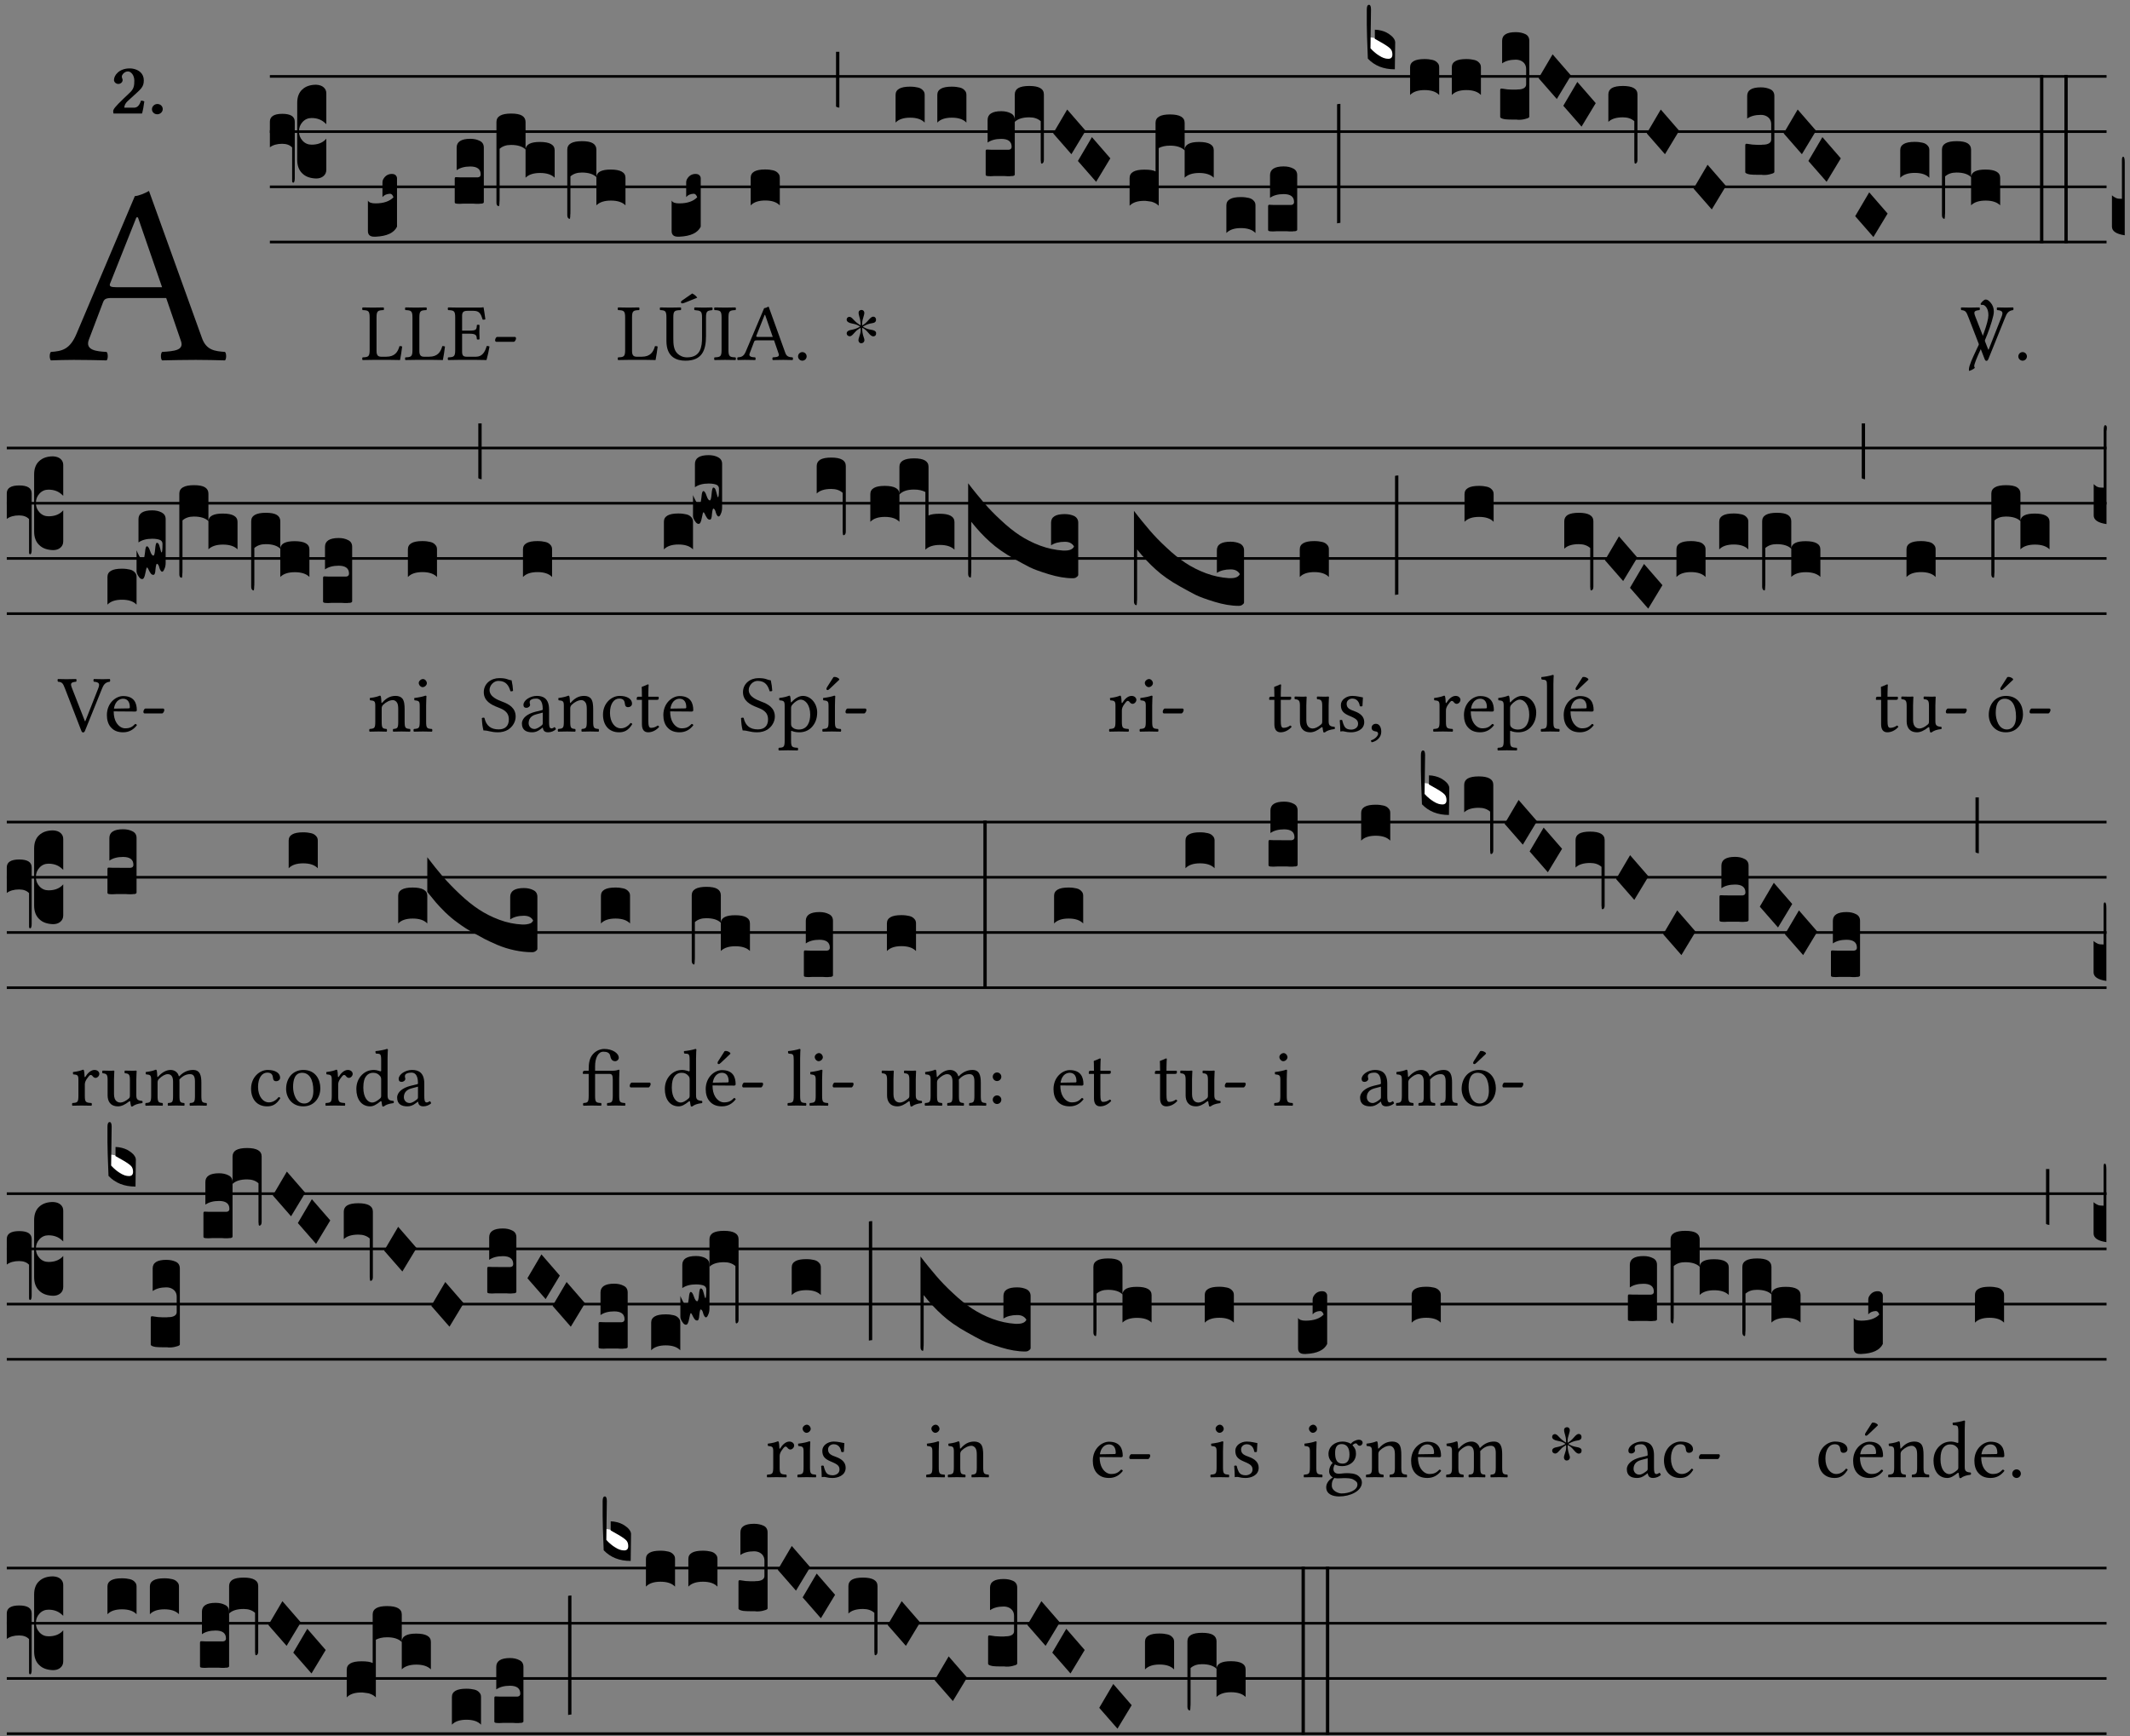<?xml version="1.0" encoding="UTF-8" standalone="no"?>
<!DOCTYPE svg PUBLIC "-//W3C//DTD SVG 1.1//EN" "http://www.w3.org/Graphics/SVG/1.1/DTD/svg11.dtd">
<svg xmlns="http://www.w3.org/2000/svg" xmlns:xlink="http://www.w3.org/1999/xlink" version="1.1" width="314pt" height="256pt" viewBox="0 0 314 256">
<rect x="0" y="0" width="314" height="256" fill="#808080" stroke="none"/>
<g enable-background="new">
<clipPath id="cp0">
<path transform="matrix(1,0,0,-1,-71,5598)" d="M 0 0 L 453.543 0 L 453.543 5669.291 L 0 5669.291 Z "/>
</clipPath>
<g clip-path="url(#cp0)">
<symbol id="font_1_22">
<path d="M .262 .285 C .24 .285 .233 .288 .236 .298 L .339 .557 L .345 .557 L .439 .285 L .262 .285 M .154 .081 L .209 .226 C .214 .239 .22 .243 .244 .243 L .455 .243 L .513 .074 C .524 .039 .486 .036 .439 .033 C .433 .027 .433 .006 .439 0 C .476 .001 .531 .002 .57 .002 C .611 .002 .649 .001 .684 0 C .69 .006 .69 .027 .684 .033 C .645 .036 .611 .039 .594 .088 L .388 .66 C .373 .651 .346 .64 .333 .64 L .106 .104 C .08 .042 .049 .036 .006 .033 C 0 .027 0 .006 .006 0 C .032 .001 .064 .002 .095 .002 C .136 .002 .186 .001 .223 0 C .229 .006 .229 .027 .223 .033 C .185 .035 .138 .039 .154 .081 Z "/>
</symbol>
<use xlink:href="#font_1_22" transform="matrix(37.858,0,0,-37.858,7.274,53.14)"/>
<symbol id="font_2_13">
<path d="M .011 .454 C .011 .429 .034 .4 .07 .4 C .099 .4 .128 .422 .128 .453 C .128 .458 .126 .465 .123 .474 C .12 .481 .117 .489 .117 .5 C .117 .523 .151 .569 .2 .569 C .221 .569 .241 .557 .259 .534 C .274 .514 .286 .481 .286 .446 C .286 .379 .281 .336 .229 .286 L .144 .205 C .02 .086 .003 .059 0 .032 L .004 0 L .39 0 C .402 .038 .414 .107 .421 .164 C .408 .17 .399 .174 .376 .174 C .354 .106 .325 .079 .28 .079 L .15 .079 C .153 .111 .163 .137 .196 .168 L .255 .222 C .374 .331 .414 .355 .414 .449 C .414 .492 .399 .529 .371 .556 C .335 .59 .282 .61 .223 .61 C .08 .61 .011 .516 .011 .454 Z "/>
</symbol>
<symbol id="font_2_f">
<path d="M 0 .068 C 0 .03 .032 0 .072 0 C .112 0 .146 .032 .146 .07 C .146 .109 .114 .139 .074 .139 C .034 .139 0 .107 0 .068 Z "/>
</symbol>
<use xlink:href="#font_2_13" transform="matrix(10.909,0,0,-10.909,16.682,16.741)"/>
<use xlink:href="#font_2_f" transform="matrix(10.909,0,0,-10.909,22.399,16.85)"/>
<path transform="matrix(1,0,0,-1,39.784,11.266)" stroke-width=".388" stroke-linecap="butt" stroke-miterlimit="10" stroke-linejoin="miter" fill="none" stroke="#000000" d="M 0 0 L 270.76 0 "/>
<path transform="matrix(1,0,0,-1,39.784,19.406)" stroke-width=".388" stroke-linecap="butt" stroke-miterlimit="10" stroke-linejoin="miter" fill="none" stroke="#000000" d="M 0 0 L 270.76 0 "/>
<path transform="matrix(1,0,0,-1,39.784,27.547)" stroke-width=".388" stroke-linecap="butt" stroke-miterlimit="10" stroke-linejoin="miter" fill="none" stroke="#000000" d="M 0 0 L 270.76 0 "/>
<path transform="matrix(1,0,0,-1,39.784,35.687)" stroke-width=".388" stroke-linecap="butt" stroke-miterlimit="10" stroke-linejoin="miter" fill="none" stroke="#000000" d="M 0 0 L 270.76 0 "/>
<symbol id="font_3_37">
<path d="M .156 .13 L .156 .456 C .156 .489 .166 .515 .185 .532 C .204 .55 .231 .559 .264 .559 C .283 .558 .297 .553 .307 .544 C .317 .535 .322 .524 .322 .51 L .322 .334 L .312 .343 C .293 .36 .268 .369 .238 .369 C .218 .369 .201 .362 .187 .347 C .173 .332 .166 .314 .166 .293 C .166 .272 .173 .254 .187 .239 C .201 .224 .218 .217 .238 .217 C .269 .217 .293 .225 .312 .241 L .322 .251 L .322 .074 C .322 .058 .316 .046 .305 .037 C .294 .028 .28 .024 .264 .024 C .231 .025 .204 .034 .185 .053 C .166 .071 .156 .097 .156 .13 M .127 .011 L .127 .201 C .114 .215 .095 .222 .07 .222 C .041 .222 .017 .215 0 .202 L 0 .348 C 0 .378 .024 .393 .071 .393 C .118 .393 .142 .378 .142 .348 L .142 .025 C .142 .01 .139 .001 .134 0 C .129 0 .127 .004 .127 .011 Z "/>
</symbol>
<use xlink:href="#font_3_37" transform="matrix(25.843,0,0,-25.843,39.784,26.939)"/>
<symbol id="font_1_2d">
<path d="M .136 .002 L .348 .002 C .376 .002 .468 0 .468 0 C .478 .05 .488 .115 .494 .167 C .484 .171 .473 .173 .461 .172 C .441 .1 .404 .041 .298 .041 L .235 .041 C .196 .041 .178 .06 .178 .111 L .178 .525 C .178 .608 .195 .613 .265 .616 C .271 .622 .271 .643 .265 .649 C .22 .648 .173 .647 .135 .647 C .098 .647 .052 .648 .006 .649 C 0 .643 0 .622 .006 .616 C .076 .613 .093 .608 .093 .525 L .093 .124 C .093 .041 .076 .036 .006 .033 C 0 .027 0 .006 .006 0 C .045 .001 .102 .002 .136 .002 Z "/>
</symbol>
<use xlink:href="#font_1_2d" transform="matrix(11.955,0,0,-11.955,53.381,53.088)"/>
<symbol id="font_3_109">
<path d="M .045 0 L .035 0 C .012 0 0 .011 0 .032 L 0 .206 C .006 .195 .02 .19 .043 .19 C .09 .19 .124 .202 .146 .225 C .141 .238 .135 .245 .126 .245 C .107 .244 .093 .238 .083 .226 L .083 .309 C .083 .317 .085 .325 .09 .332 C .095 .34 .101 .346 .109 .351 C .118 .356 .127 .358 .136 .358 C .145 .358 .153 .356 .158 .351 C .163 .346 .166 .34 .166 .333 L .166 .057 C .149 .022 .109 .003 .045 0 Z "/>
</symbol>
<use xlink:href="#font_3_109" transform="matrix(25.843,0,0,-25.843,54.237,34.899)"/>
<symbol id="font_1_26">
<path d="M .269 .363 L .178 .363 L .178 .543 C .178 .587 .19 .607 .244 .607 L .319 .607 C .394 .607 .41 .567 .432 .498 C .444 .496 .455 .498 .465 .503 C .46 .544 .445 .64 .443 .648 C .443 .65 .442 .651 .439 .651 C .422 .648 .414 .647 .39 .647 L .135 .647 C .104 .647 .046 .648 .006 .649 C 0 .643 0 .622 .006 .616 C .076 .613 .093 .608 .093 .525 L .093 .124 C .093 .041 .076 .036 .006 .033 C 0 .027 0 .006 .006 0 C .043 .001 .103 .002 .136 .002 L .351 .002 C .399 .002 .479 0 .479 0 C .493 .05 .508 .116 .516 .167 C .505 .172 .494 .175 .481 .172 C .461 .1 .426 .041 .35 .041 L .234 .041 C .192 .041 .178 .057 .178 .104 L .178 .325 L .269 .325 C .354 .325 .357 .302 .36 .257 C .366 .251 .387 .251 .393 .257 C .392 .283 .391 .31 .391 .345 C .391 .373 .392 .407 .393 .431 C .387 .437 .366 .437 .36 .431 C .357 .376 .354 .363 .269 .363 Z "/>
</symbol>
<symbol id="font_1_e">
<path d="M .231 0 C .244 0 .258 .028 .258 .04 C .258 .05 .254 .06 .244 .06 L .025 .06 C .013 .06 0 .037 0 .019 C 0 .009 .006 0 .015 0 L .231 0 Z "/>
</symbol>
<use xlink:href="#font_1_2d" transform="matrix(11.955,0,0,-11.955,59.693,53.088)"/>
<use xlink:href="#font_1_26" transform="matrix(11.955,0,0,-11.955,65.994,53.088)"/>
<use xlink:href="#font_1_e" transform="matrix(11.955,0,0,-11.955,72.988,50.398)"/>
<symbol id="font_3_104">
<path d="M .131 0 C .126 0 .118 0 .107 .001 C .096 .001 .087 .001 .078 .001 C .07 .001 .06 .001 .049 .001 C .038 0 .031 0 .028 0 C .016 0 .008 .001 .005 .002 C .002 .003 0 .005 0 .009 L 0 .143 C 0 .149 .002 .152 .006 .152 L .01 .152 C .015 .151 .036 .151 .075 .151 L .109 .151 C .12 .151 .128 .151 .132 .151 C .137 .152 .14 .153 .143 .155 C .146 .158 .148 .162 .148 .168 C .148 .198 .128 .213 .089 .213 C .057 .213 .031 .206 .011 .192 L .011 .321 C .011 .354 .037 .371 .089 .371 C .11 .371 .128 .367 .143 .359 C .158 .352 .166 .339 .166 .321 L .166 .01 C .166 .008 .165 .006 .164 .005 C .163 .004 .161 .003 .158 .002 C .155 .001 .151 .001 .146 .001 C .142 0 .137 0 .131 0 Z "/>
</symbol>
<symbol id="font_3_1b3">
<path d="M 0 .021 L 0 .48 C 0 .512 .028 .528 .084 .528 C .112 .528 .133 .524 .146 .516 C .159 .508 .166 .496 .166 .48 L .166 .326 C .17 .353 .197 .366 .248 .366 C .304 .366 .332 .35 .332 .319 L .332 .162 C .314 .18 .286 .189 .249 .189 C .212 .189 .184 .18 .166 .162 L .166 .323 C .149 .34 .121 .349 .083 .349 C .056 .349 .035 .342 .018 .327 L .018 .047 C .018 .035 .018 .026 .017 .02 C .017 .014 .017 .01 .016 .007 C .016 .004 .016 .002 .015 .001 C .014 0 .013 0 .011 0 C .008 .001 .006 .002 .004 .004 C .003 .005 .002 .008 .001 .011 C 0 .014 0 .017 0 .021 Z "/>
</symbol>
<symbol id="font_3_1ae">
<path d="M 0 .021 L 0 .395 C 0 .427 .028 .443 .084 .443 C .112 .443 .133 .439 .146 .431 C .159 .423 .166 .411 .166 .395 L .166 .241 C .17 .268 .197 .281 .248 .281 C .304 .281 .332 .265 .332 .234 L .332 .077 C .314 .095 .286 .104 .249 .104 C .212 .104 .184 .095 .166 .077 L .166 .238 C .149 .255 .121 .264 .083 .264 C .056 .264 .035 .257 .018 .242 L .018 .047 C .018 .035 .018 .026 .017 .02 C .017 .014 .017 .01 .016 .007 C .016 .004 .016 .002 .015 .001 C .014 0 .013 0 .011 0 C .008 .001 .005 .003 .003 .007 C .001 .01 0 .015 0 .021 Z "/>
</symbol>
<use xlink:href="#font_3_104" transform="matrix(25.843,0,0,-25.843,67.035,30.054)"/>
<use xlink:href="#font_3_1b3" transform="matrix(25.843,0,0,-25.843,73.186,30.389)"/>
<use xlink:href="#font_3_1ae" transform="matrix(25.843,0,0,-25.843,83.627,32.263)"/>
<symbol id="font_1_9a">
<path d="M .401 .829 L .277 .743 C .264 .734 .262 .729 .262 .722 C .262 .714 .268 .707 .277 .707 C .286 .707 .298 .71 .319 .719 L .463 .777 C .45 .798 .429 .815 .401 .829 M .168 .533 C .168 .616 .183 .621 .26 .624 C .266 .63 .266 .651 .26 .657 C .213 .656 .164 .655 .125 .655 C .086 .655 .045 .656 .006 .657 C 0 .651 0 .63 .006 .624 C .066 .621 .083 .616 .083 .533 L .083 .243 C .083 .039 .214 0 .317 0 C .522 0 .571 .127 .571 .305 L .571 .533 C .571 .613 .588 .617 .648 .624 C .654 .63 .654 .651 .648 .657 C .61 .656 .569 .655 .546 .655 C .524 .655 .476 .656 .43 .657 C .424 .651 .424 .63 .43 .624 C .505 .617 .522 .614 .522 .533 L .522 .287 C .522 .175 .507 .041 .338 .041 C .29 .041 .249 .059 .219 .088 C .17 .135 .168 .211 .168 .276 L .168 .533 Z "/>
</symbol>
<use xlink:href="#font_1_2d" transform="matrix(11.955,0,0,-11.955,91.046,53.088)"/>
<use xlink:href="#font_1_9a" transform="matrix(11.955,0,0,-11.955,97.251,53.184)"/>
<use xlink:href="#font_3_109" transform="matrix(25.843,0,0,-25.843,99.01,34.899)"/>
<symbol id="font_1_2a">
<path d="M .178 .124 L .178 .525 C .178 .608 .195 .613 .265 .616 C .271 .622 .271 .643 .265 .649 C .221 .648 .173 .647 .135 .647 C .101 .647 .053 .648 .006 .649 C 0 .643 0 .622 .006 .616 C .076 .613 .093 .608 .093 .525 L .093 .124 C .093 .041 .076 .036 .006 .033 C 0 .027 0 .006 .006 0 C .051 .001 .099 .002 .136 .002 C .171 .002 .22 .001 .265 0 C .271 .006 .271 .027 .265 .033 C .195 .036 .178 .041 .178 .124 Z "/>
</symbol>
<symbol id="font_1_f">
<path d="M 0 .053 C 0 .024 .024 0 .053 0 C .082 0 .106 .024 .106 .053 C .106 .082 .082 .106 .053 .106 C .024 .106 0 .082 0 .053 Z "/>
</symbol>
<use xlink:href="#font_1_2a" transform="matrix(11.955,0,0,-11.955,105.261,53.088)"/>
<use xlink:href="#font_1_22" transform="matrix(11.955,0,0,-11.955,108.669,53.088)"/>
<use xlink:href="#font_1_f" transform="matrix(11.955,0,0,-11.955,117.647,53.184)"/>
<symbol id="font_3_40">
<path d="M .082 .205 C .101 .205 .116 .203 .128 .2 C .141 .197 .15 .191 .156 .184 C .163 .177 .166 .169 .166 .158 L .166 0 C .148 .019 .12 .028 .083 .028 C .046 .028 .018 .019 0 0 L 0 .158 C 0 .189 .027 .205 .082 .205 Z "/>
</symbol>
<use xlink:href="#font_3_40" transform="matrix(25.843,0,0,-25.843,110.666,30.286)"/>
<symbol id="font_4_25">
<path d="M .172 .184 L .172 .191 C .145 .174 .128 .162 .12 .155 C .113 .149 .099 .134 .078 .11 C .064 .094 .05 .086 .036 .086 C .014 .089 .002 .101 0 .121 C 0 .14 .013 .154 .039 .161 C .046 .163 .053 .165 .062 .166 C .097 .173 .128 .184 .154 .199 C .157 .201 .161 .203 .165 .206 L .154 .213 C .135 .226 .107 .236 .068 .243 C .024 .251 .001 .267 0 .29 C 0 .307 .008 .319 .023 .324 C .027 .325 .031 .326 .034 .326 C .048 .326 .064 .315 .082 .294 C .11 .263 .139 .24 .168 .223 L .172 .221 L .172 .234 C .172 .261 .167 .292 .157 .325 C .15 .348 .147 .365 .147 .376 C .147 .393 .155 .404 .171 .409 C .174 .41 .178 .411 .182 .411 C .199 .411 .21 .403 .216 .387 C .217 .383 .218 .379 .218 .374 C .218 .365 .215 .349 .208 .328 C .197 .296 .191 .268 .191 .245 L .191 .219 L .198 .223 C .221 .236 .245 .257 .27 .287 C .293 .314 .312 .328 .326 .328 C .345 .328 .356 .319 .361 .301 C .362 .297 .362 .293 .362 .289 C .362 .27 .352 .257 .331 .251 C .325 .25 .318 .248 .311 .247 C .277 .242 .244 .23 .213 .213 L .199 .205 L .207 .2 C .234 .183 .267 .172 .304 .166 C .338 .161 .357 .15 .362 .134 L .363 .122 C .363 .101 .354 .089 .336 .086 L .328 .085 C .311 .085 .291 .099 .268 .128 C .242 .159 .219 .179 .198 .188 L .191 .191 L .191 .184 C .191 .145 .198 .108 .211 .072 C .216 .058 .219 .047 .219 .04 C .219 .023 .211 .01 .195 .003 C .19 .001 .185 0 .18 0 C .165 0 .154 .008 .148 .023 C .146 .028 .145 .032 .145 .037 C .145 .049 .149 .064 .156 .083 C .167 .113 .173 .138 .173 .158 L .173 .167 L .172 .184 Z "/>
</symbol>
<use xlink:href="#font_4_25" transform="matrix(11.955,0,0,-11.955,124.814,50.613)"/>
<symbol id="font_3_2a">
<path d="M 0 .319 L .019 .319 L .019 0 C .01 .001 .003 .003 0 .007 L 0 .319 Z "/>
</symbol>
<symbol id="font_3_f2">
<path d="M 0 .395 C 0 .411 .007 .423 .02 .431 C .034 .439 .055 .443 .083 .443 C .138 .443 .166 .427 .166 .395 L .166 .021 C .166 .009 .162 .002 .155 0 C .153 0 .152 0 .151 .001 C .15 .002 .15 .004 .149 .007 C .149 .01 .149 .014 .148 .02 C .148 .026 .148 .035 .148 .047 L .148 .242 C .131 .257 .11 .264 .083 .264 C .045 .264 .017 .255 0 .238 L 0 .395 Z "/>
</symbol>
<symbol id="font_3_1a">
<path d="M 0 .119 L .08 .255 L .185 .134 L .104 0 L 0 .119 Z "/>
</symbol>
<symbol id="font_3_523">
<path d="M 0 .158 C 0 .19 .028 .206 .084 .206 C .114 .206 .135 .203 .148 .196 L .148 .473 C .148 .505 .175 .521 .23 .521 C .286 .521 .314 .505 .314 .473 L .314 .317 C .314 .348 .341 .364 .396 .364 C .452 .364 .48 .348 .48 .317 L .48 .16 C .462 .178 .434 .187 .397 .187 C .36 .187 .332 .178 .314 .16 L .314 .316 C .296 .334 .268 .343 .231 .343 C .204 .343 .183 .338 .166 .329 L .166 0 C .163 .003 .16 .005 .157 .008 C .154 .01 .151 .012 .148 .014 C .145 .015 .141 .017 .137 .019 C .134 .02 .13 .022 .126 .023 C .122 .024 .118 .024 .113 .025 C .108 .026 .103 .026 .098 .027 C .093 .028 .088 .028 .083 .028 C .046 .028 .018 .019 0 0 L 0 .158 Z "/>
</symbol>
<symbol id="font_3_34">
<path d="M .019 .682 L .019 .003 C .009 .002 .003 .001 0 0 L 0 .679 C .003 .681 .01 .682 .019 .682 Z "/>
</symbol>
<use xlink:href="#font_3_2a" transform="matrix(25.843,0,0,-25.843,123.245,15.878)"/>
<use xlink:href="#font_3_40" transform="matrix(25.843,0,0,-25.843,132.024,18.075)"/>
<use xlink:href="#font_3_40" transform="matrix(25.843,0,0,-25.843,138.175,18.075)"/>
<use xlink:href="#font_3_104" transform="matrix(25.843,0,0,-25.843,145.307,25.983)"/>
<use xlink:href="#font_3_f2" transform="matrix(25.843,0,0,-25.843,149.597,24.123)"/>
<use xlink:href="#font_3_1a" transform="matrix(25.843,0,0,-25.843,155.256,22.74)"/>
<use xlink:href="#font_3_1a" transform="matrix(25.843,0,0,-25.843,158.901,26.81)"/>
<use xlink:href="#font_3_523" transform="matrix(25.843,0,0,-25.843,166.524,30.338)"/>
<use xlink:href="#font_3_40" transform="matrix(25.843,0,0,-25.843,180.79,34.356)"/>
<use xlink:href="#font_3_104" transform="matrix(25.843,0,0,-25.843,186.941,34.124)"/>
<use xlink:href="#font_3_34" transform="matrix(25.843,0,0,-25.843,197.107,32.935)"/>
<symbol id="font_3_3a">
<path d="M 0 .065 L 0 .128 L .027 .124 L .076 .097 C .102 .082 .119 .07 .126 .061 C .133 .052 .137 .04 .137 .025 C .137 .008 .129 0 .112 0 C .101 0 .087 .005 .068 .016 C .049 .027 .033 .038 .02 .049 L 0 .065 Z "/>
</symbol>
<use xlink:href="#font_3_3a" transform="matrix(25.843,0,0,-25.843,201.878,8.797)" fill="#ffffff"/>
<symbol id="font_3_39">
<path d="M .046 .226 C .058 .226 .07 .224 .082 .221 C .094 .218 .105 .214 .114 .209 C .123 .204 .132 .198 .139 .192 C .146 .186 .152 .18 .156 .173 C .16 .166 .162 .16 .162 .155 L .16 0 C .096 0 .045 .02 .006 .061 C .002 .16 0 .225 0 .255 L 0 .341 C 0 .359 .004 .368 .013 .368 C .02 .368 .024 .359 .024 .342 L .021 .12 C .057 .08 .091 .06 .123 .06 C .138 .06 .146 .068 .146 .084 C .146 .097 .143 .108 .136 .116 C .129 .124 .114 .135 .09 .149 L .046 .174 L .046 .226 Z "/>
</symbol>
<symbol id="font_3_105">
<path d="M 0 .016 L 0 .169 C 0 .175 .002 .178 .006 .178 L .01 .178 C .031 .174 .051 .172 .069 .172 C .073 .172 .077 .172 .081 .172 C .085 .172 .089 .172 .092 .172 C .096 .173 .099 .173 .102 .173 C .117 .173 .128 .176 .136 .181 C .144 .186 .148 .193 .148 .202 L .148 .289 C .148 .299 .146 .308 .142 .315 C .138 .323 .131 .33 .122 .335 C .113 .34 .102 .343 .089 .343 C .057 .343 .031 .336 .011 .322 L .011 .451 C .011 .484 .037 .5 .089 .5 C .11 .5 .128 .496 .143 .489 C .158 .482 .166 .469 .166 .451 L .166 .017 C .166 .013 .16 .009 .147 .006 C .135 .002 .122 0 .107 0 C .104 0 .099 0 .094 .001 C .089 .001 .082 .001 .074 .001 C .052 .001 .036 .002 .027 .003 C .009 .006 0 .011 0 .016 Z "/>
</symbol>
<use xlink:href="#font_3_39" transform="matrix(25.843,0,0,-25.843,201.49,10.219)"/>
<use xlink:href="#font_3_40" transform="matrix(25.843,0,0,-25.843,207.872,14.006)"/>
<use xlink:href="#font_3_40" transform="matrix(25.843,0,0,-25.843,214.023,14.006)"/>
<use xlink:href="#font_3_105" transform="matrix(25.843,0,0,-25.843,221.155,17.662)"/>
<use xlink:href="#font_3_1a" transform="matrix(25.843,0,0,-25.843,226.814,14.6)"/>
<use xlink:href="#font_3_1a" transform="matrix(25.843,0,0,-25.843,230.459,18.67)"/>
<use xlink:href="#font_3_f2" transform="matrix(25.843,0,0,-25.843,237.101,24.123)"/>
<use xlink:href="#font_3_1a" transform="matrix(25.843,0,0,-25.843,242.76,22.74)"/>
<use xlink:href="#font_3_1a" transform="matrix(25.843,0,0,-25.843,249.66,30.881)"/>
<use xlink:href="#font_3_105" transform="matrix(25.843,0,0,-25.843,257.283,25.802)"/>
<use xlink:href="#font_3_1a" transform="matrix(25.843,0,0,-25.843,262.942,22.74)"/>
<use xlink:href="#font_3_1a" transform="matrix(25.843,0,0,-25.843,266.587,26.81)"/>
<use xlink:href="#font_3_1a" transform="matrix(25.843,0,0,-25.843,273.487,34.951)"/>
<use xlink:href="#font_3_40" transform="matrix(25.843,0,0,-25.843,280.129,26.216)"/>
<use xlink:href="#font_3_1ae" transform="matrix(25.843,0,0,-25.843,286.28,32.263)"/>
<symbol id="font_4_3e">
<path d="M .204 .394 C .191 .363 .174 .326 .153 .283 C .094 .157 .065 .082 .065 .058 C .065 .055 .066 .052 .067 .049 C .068 .046 .069 .044 .07 .043 C .071 .042 .072 .04 .072 .039 C .073 .037 .072 .035 .07 .034 C .061 .026 .049 .018 .034 .011 C .019 .004 .009 0 .003 0 C .001 0 0 .001 0 .002 L 0 .018 C 0 .029 .002 .042 .007 .059 C .012 .075 .019 .095 .028 .118 C .038 .141 .047 .163 .056 .182 C .065 .202 .078 .229 .093 .262 C .109 .295 .122 .322 .131 .342 C .158 .399 .174 .437 .18 .456 C .22 .567 .24 .644 .24 .686 C .24 .725 .232 .756 .217 .779 C .202 .802 .185 .814 .167 .814 C .164 .814 .16 .813 .155 .812 C .146 .817 .142 .821 .143 .824 C .147 .835 .156 .846 .17 .859 C .184 .872 .195 .879 .204 .879 L .209 .879 C .224 .879 .24 .87 .257 .852 L .266 .842 C .293 .812 .307 .775 .307 .73 C .307 .704 .298 .663 .281 .607 C .264 .551 .247 .502 .23 .459 L .204 .394 Z "/>
</symbol>
<use xlink:href="#font_4_3e" transform="matrix(11.955,0,0,-11.955,290.257,54.678)"/>
<symbol id="font_1_37">
<path d="M .449 .626 C .523 .621 .523 .594 .502 .54 L .344 .139 L .339 .139 L .18 .546 C .157 .605 .163 .619 .231 .626 C .237 .632 .237 .653 .231 .659 C .191 .658 .146 .657 .11 .657 C .073 .657 .039 .658 .006 .659 C 0 .653 .001 .632 .007 .626 C .062 .621 .069 .604 .096 .535 L .294 .023 C .3 .007 .307 0 .317 0 C .328 0 .335 .008 .341 .023 L .547 .533 C .566 .58 .583 .619 .646 .626 C .652 .632 .652 .653 .646 .659 C .616 .658 .581 .657 .558 .657 C .535 .657 .49 .658 .449 .659 C .443 .653 .443 .632 .449 .626 Z "/>
</symbol>
<use xlink:href="#font_1_37" transform="matrix(11.955,0,0,-11.955,289.049,53.207)"/>
<use xlink:href="#font_1_f" transform="matrix(11.955,0,0,-11.955,297.537,53.184)"/>
<symbol id="font_3_26">
<path d="M 0 .96 L .019 .96 L .019 0 L 0 0 L 0 .96 Z "/>
</symbol>
<symbol id="font_3_16">
<path d="M 0 .049 L 0 .228 C .009 .22 .018 .215 .025 .212 C .032 .209 .043 .208 .057 .208 L .057 .429 C .057 .442 .059 .448 .064 .448 L .065 .448 C .07 .447 .073 .437 .073 .416 L .073 0 C .024 .007 0 .024 0 .049 Z "/>
</symbol>
<use xlink:href="#font_3_26" transform="matrix(25.843,0,0,-25.843,300.736,35.855)"/>
<use xlink:href="#font_3_26" transform="matrix(25.843,0,0,-25.843,304.328,35.855)"/>
<use xlink:href="#font_3_16" transform="matrix(25.843,0,0,-25.843,311.339,34.692)"/>
<path transform="matrix(1,0,0,-1,1,66.06)" stroke-width=".388" stroke-linecap="butt" stroke-miterlimit="10" stroke-linejoin="miter" fill="none" stroke="#000000" d="M 0 0 L 309.543 0 "/>
<path transform="matrix(1,0,0,-1,1,74.201)" stroke-width=".388" stroke-linecap="butt" stroke-miterlimit="10" stroke-linejoin="miter" fill="none" stroke="#000000" d="M 0 0 L 309.543 0 "/>
<path transform="matrix(1,0,0,-1,1,82.341)" stroke-width=".388" stroke-linecap="butt" stroke-miterlimit="10" stroke-linejoin="miter" fill="none" stroke="#000000" d="M 0 0 L 309.543 0 "/>
<path transform="matrix(1,0,0,-1,1,90.482)" stroke-width=".388" stroke-linecap="butt" stroke-miterlimit="10" stroke-linejoin="miter" fill="none" stroke="#000000" d="M 0 0 L 309.543 0 "/>
<use xlink:href="#font_3_37" transform="matrix(25.843,0,0,-25.843,1,81.734)"/>
<symbol id="font_1_46">
<path d="M .087 .292 C .106 .405 .176 .414 .2 .414 C .238 .414 .283 .393 .283 .309 C .283 .3 .279 .295 .268 .295 L .087 .292 M .349 .103 C .312 .065 .283 .049 .225 .049 C .189 .049 .147 .07 .116 .121 C .096 .154 .084 .2 .084 .258 L .35 .256 C .362 .256 .369 .262 .369 .273 C .369 .357 .339 .447 .2 .447 C .113 .447 0 .364 0 .212 C 0 .156 .014 .102 .047 .064 C .081 .024 .128 0 .2 0 C .276 0 .33 .035 .37 .087 C .367 .097 .361 .102 .349 .103 Z "/>
</symbol>
<use xlink:href="#font_1_37" transform="matrix(11.955,0,0,-11.955,8.464,108.001)"/>
<use xlink:href="#font_1_46" transform="matrix(11.955,0,0,-11.955,15.757,107.977)"/>
<use xlink:href="#font_1_e" transform="matrix(11.955,0,0,-11.955,21.137,105.192)"/>
<symbol id="font_3_10e">
<path d="M 0 .046 L 0 .165 C .001 .163 .003 .158 .006 .151 C .009 .144 .012 .138 .015 .133 C .018 .128 .021 .123 .025 .119 C .029 .115 .033 .113 .036 .113 C .04 .113 .043 .119 .045 .131 C .047 .143 .049 .156 .05 .169 C .052 .181 .055 .188 .059 .188 C .065 .188 .071 .18 .077 .162 C .083 .144 .089 .135 .096 .135 C .101 .135 .104 .147 .106 .171 C .108 .195 .111 .208 .116 .208 C .121 .208 .126 .204 .129 .195 C .132 .185 .135 .176 .137 .167 C .139 .157 .141 .153 .143 .153 C .146 .153 .148 .17 .148 .202 C .148 .212 .143 .22 .134 .224 C .125 .228 .11 .231 .089 .231 C .057 .231 .031 .224 .011 .21 L .011 .343 C .011 .376 .037 .393 .089 .393 C .11 .393 .128 .389 .143 .381 C .158 .373 .166 .361 .166 .343 L .166 .094 C .166 .081 .164 .069 .159 .059 C .155 .049 .151 .043 .146 .043 C .143 .043 .14 .045 .137 .05 C .134 .054 .132 .06 .13 .066 C .129 .072 .127 .077 .124 .082 C .121 .086 .119 .088 .116 .088 C .113 .088 .11 .077 .108 .056 C .107 .035 .103 .025 .096 .025 C .089 .025 .084 .028 .079 .036 C .075 .042 .071 .049 .068 .056 C .065 .063 .062 .067 .059 .067 C .057 .066 .054 .055 .05 .034 C .046 .012 .04 .001 .033 .001 C .026 -0 .018 .005 .011 .017 C .004 .027 0 .037 0 .046 Z "/>
</symbol>
<use xlink:href="#font_3_40" transform="matrix(25.843,0,0,-25.843,15.841,89.151)"/>
<use xlink:href="#font_3_10e" transform="matrix(25.843,0,0,-25.843,20.131,85.408)"/>
<use xlink:href="#font_3_1b3" transform="matrix(25.843,0,0,-25.843,26.436,85.184)"/>
<use xlink:href="#font_3_1ae" transform="matrix(25.843,0,0,-25.843,37.031,87.058)"/>
<use xlink:href="#font_3_104" transform="matrix(25.843,0,0,-25.843,47.625,88.918)"/>
<symbol id="font_1_4f">
<path d="M .164 .36 C .157 .353 .152 .35 .152 .36 C .151 .387 .148 .425 .144 .436 C .141 .44 .14 .444 .132 .444 C .104 .433 .078 .424 .009 .415 C .007 .409 .009 .393 .011 .387 C .065 .382 .076 .377 .076 .319 L .076 .124 C .076 .042 .066 .038 .006 .033 C 0 .027 0 .006 .006 0 C .036 .001 .076 .002 .116 .002 C .156 .002 .186 .001 .216 0 C .222 .006 .222 .027 .216 .033 C .165 .038 .155 .042 .155 .124 L .155 .288 C .155 .309 .164 .321 .172 .33 C .21 .367 .255 .389 .294 .389 C .314 .389 .335 .376 .347 .353 C .357 .333 .359 .306 .359 .276 L .359 .124 C .359 .042 .349 .038 .297 .033 C .292 .027 .292 .006 .297 0 C .327 .001 .359 .002 .399 .002 C .439 .002 .475 .001 .505 0 C .51 .006 .51 .027 .505 .033 C .449 .038 .438 .042 .438 .124 L .438 .273 C .438 .328 .434 .376 .411 .407 C .394 .429 .363 .441 .328 .441 C .279 .441 .223 .428 .164 .36 Z "/>
</symbol>
<symbol id="font_1_4a">
<path d="M .066 .601 C .066 .575 .09 .549 .114 .549 C .142 .549 .166 .575 .166 .597 C .166 .621 .145 .649 .118 .649 C .094 .649 .066 .625 .066 .601 M .157 .124 L .157 .323 C .157 .373 .161 .437 .161 .437 C .161 .441 .156 .444 .148 .444 C .119 .433 .08 .424 .011 .415 C .009 .409 .011 .393 .013 .387 C .067 .381 .078 .376 .078 .319 L .078 .124 C .078 .041 .067 .038 .006 .033 C 0 .027 0 .006 .006 0 C .039 .001 .078 .002 .118 .002 C .158 .002 .196 .001 .229 0 C .235 .006 .235 .027 .229 .033 C .168 .037 .157 .041 .157 .124 Z "/>
</symbol>
<use xlink:href="#font_1_4f" transform="matrix(11.955,0,0,-11.955,54.414,107.882)"/>
<use xlink:href="#font_1_4a" transform="matrix(11.955,0,0,-11.955,60.942,107.882)"/>
<use xlink:href="#font_3_40" transform="matrix(25.843,0,0,-25.843,60.13,85.08)"/>
<use xlink:href="#font_3_2a" transform="matrix(25.843,0,0,-25.843,70.511,70.673)"/>
<symbol id="font_1_34">
<path d="M .367 .641 C .309 .649 .312 .668 .214 .668 C .113 .668 .024 .601 .024 .495 C .024 .389 .11 .341 .198 .308 C .259 .284 .333 .256 .333 .159 C .333 .078 .287 .036 .208 .036 C .114 .036 .054 .078 .032 .178 C .02 .182 .009 .18 0 .175 C .004 .098 .008 .072 .02 .023 C .083 .023 .11 0 .199 0 C .245 0 .288 .011 .323 .032 C .38 .068 .417 .13 .417 .194 C .417 .3 .336 .347 .254 .377 C .195 .4 .095 .437 .095 .522 C .095 .578 .146 .634 .204 .634 C .302 .634 .333 .572 .353 .506 C .363 .504 .376 .505 .385 .512 C .382 .56 .378 .588 .367 .641 Z "/>
</symbol>
<symbol id="font_1_42">
<path d="M .257 .243 L .257 .111 C .257 .098 .251 .091 .243 .085 C .217 .064 .183 .041 .155 .041 C .105 .041 .083 .081 .083 .112 C .083 .157 .104 .203 .178 .222 L .257 .243 M .257 .058 C .263 .027 .273 0 .324 0 C .362 0 .398 .017 .419 .037 C .417 .049 .413 .057 .402 .064 C .394 .057 .377 .048 .365 .048 C .336 .048 .335 .087 .335 .133 L .335 .28 C .335 .422 .257 .449 .184 .449 C .102 .449 .019 .395 .019 .338 C .019 .314 .031 .302 .054 .302 C .083 .302 .101 .323 .101 .336 C .101 .343 .1 .35 .098 .354 C .097 .357 .096 .363 .096 .374 C .096 .405 .138 .416 .176 .416 C .21 .416 .257 .399 .257 .286 C .257 .279 .254 .275 .251 .274 L .165 .253 C .069 .229 0 .176 0 .108 C 0 .026 .056 0 .126 0 C .16 0 .191 .008 .235 .042 L .255 .058 L .257 .058 Z "/>
</symbol>
<use xlink:href="#font_1_34" transform="matrix(11.955,0,0,-11.955,71.032,107.977)"/>
<use xlink:href="#font_1_42" transform="matrix(11.955,0,0,-11.955,76.938,107.977)"/>
<use xlink:href="#font_3_40" transform="matrix(25.843,0,0,-25.843,77.094,85.08)"/>
<symbol id="font_1_44">
<path d="M .361 .101 C .357 .11 .349 .114 .34 .115 C .306 .071 .263 .049 .22 .049 C .147 .049 .086 .123 .086 .24 C .086 .35 .134 .416 .2 .416 C .259 .416 .267 .381 .271 .346 C .274 .319 .288 .31 .309 .31 C .33 .31 .358 .323 .358 .354 C .358 .409 .301 .449 .205 .449 C .106 .449 0 .36 0 .218 C 0 .089 .072 0 .198 0 C .258 0 .311 .019 .361 .101 Z "/>
</symbol>
<symbol id="font_1_55">
<path d="M .018 .439 C .004 .439 0 .427 0 .419 L 0 .406 C 0 .401 .001 .4 .005 .4 L .064 .4 L .064 .099 C .064 .028 .095 0 .141 0 C .187 0 .237 .022 .276 .066 C .274 .076 .268 .082 .258 .083 C .232 .063 .202 .055 .176 .055 C .149 .055 .143 .085 .143 .147 L .143 .4 L .247 .4 C .257 .4 .271 .404 .271 .413 L .271 .433 C .271 .437 .268 .439 .263 .439 L .143 .439 L .143 .478 C .143 .543 .147 .583 .147 .583 C .147 .589 .144 .591 .139 .591 C .134 .591 .126 .587 .117 .582 C .105 .576 .095 .572 .083 .568 C .071 .565 .061 .561 .061 .555 C .061 .543 .064 .55 .064 .439 L .018 .439 Z "/>
</symbol>
<use xlink:href="#font_1_4f" transform="matrix(11.955,0,0,-11.955,82.21,107.882)"/>
<use xlink:href="#font_1_44" transform="matrix(11.955,0,0,-11.955,88.893,107.977)"/>
<use xlink:href="#font_1_55" transform="matrix(11.955,0,0,-11.955,93.866,107.977)"/>
<use xlink:href="#font_1_46" transform="matrix(11.955,0,0,-11.955,97.788,107.977)"/>
<use xlink:href="#font_3_40" transform="matrix(25.843,0,0,-25.843,97.872,81.01)"/>
<use xlink:href="#font_3_10e" transform="matrix(25.843,0,0,-25.843,102.162,77.267)"/>
<symbol id="font_1_51">
<path d="M .173 .565 C .199 .597 .244 .627 .274 .627 C .338 .627 .393 .555 .393 .442 C .393 .36 .364 .258 .252 .258 C .234 .258 .199 .263 .181 .279 C .16 .297 .157 .302 .157 .339 L .157 .521 C .157 .542 .161 .55 .173 .565 M .154 .602 C .152 .632 .15 .657 .146 .668 C .143 .672 .142 .676 .134 .676 C .106 .665 .08 .656 .011 .647 C .009 .641 .011 .625 .013 .619 C .067 .614 .078 .609 .078 .551 L .078 .124 C .078 .041 .067 .036 .006 .033 C 0 .027 0 .006 .006 0 C .041 .001 .078 .002 .118 .002 C .158 .002 .206 .001 .239 0 C .245 .006 .245 .027 .239 .033 C .168 .037 .157 .041 .157 .124 L .157 .232 C .157 .245 .16 .243 .171 .239 C .195 .229 .226 .224 .258 .224 C .314 .224 .364 .241 .405 .28 C .452 .326 .479 .388 .479 .469 C .479 .575 .404 .673 .302 .673 C .255 .673 .204 .642 .165 .598 C .159 .591 .154 .592 .154 .602 Z "/>
</symbol>
<symbol id="font_1_ad">
<path d="M .139 .673 L .063 .554 C .055 .541 .052 .537 .052 .526 C .052 .519 .059 .513 .066 .513 C .073 .513 .081 .517 .096 .532 L .211 .641 L .208 .652 C .185 .674 .159 .675 .153 .675 C .148 .675 .142 .674 .139 .673 M .157 .124 L .157 .323 C .157 .373 .161 .437 .161 .437 C .161 .441 .156 .444 .148 .444 C .119 .433 .08 .424 .011 .415 C .009 .409 .011 .393 .013 .387 C .067 .381 .078 .376 .078 .319 L .078 .124 C .078 .041 .067 .038 .006 .033 C 0 .027 0 .006 .006 0 C .039 .001 .078 .002 .118 .002 C .158 .002 .196 .001 .229 0 C .235 .006 .235 .027 .229 .033 C .168 .037 .157 .041 .157 .124 Z "/>
</symbol>
<use xlink:href="#font_1_34" transform="matrix(11.955,0,0,-11.955,109.242,107.977)"/>
<use xlink:href="#font_1_51" transform="matrix(11.955,0,0,-11.955,114.741,110.655)"/>
<use xlink:href="#font_1_ad" transform="matrix(11.955,0,0,-11.955,121.209,107.882)"/>
<use xlink:href="#font_1_e" transform="matrix(11.955,0,0,-11.955,124.64,105.192)"/>
<symbol id="font_3_51f">
<path d="M 0 .317 C 0 .348 .027 .364 .082 .364 C .138 .364 .166 .348 .166 .317 L .166 .159 C .148 .178 .12 .187 .083 .187 C .046 .187 .018 .178 0 .159 L 0 .317 M .166 .473 C .166 .505 .194 .521 .25 .521 C .305 .521 .332 .505 .332 .473 L .332 .195 C .345 .202 .367 .205 .396 .205 C .452 .205 .48 .189 .48 .157 L .48 0 C .462 .018 .434 .027 .397 .027 C .36 .027 .332 .018 .314 0 L .314 .329 C .297 .338 .276 .343 .249 .343 C .212 .343 .184 .334 .166 .315 L .166 .473 Z "/>
</symbol>
<symbol id="font_3_749">
<path d="M .553 .158 C .58 .158 .597 .166 .604 .181 C .6 .189 .593 .196 .584 .201 C .575 .206 .564 .208 .551 .208 C .519 .208 .493 .201 .473 .188 L .473 .317 C .473 .35 .499 .366 .551 .366 C .572 .366 .59 .362 .605 .355 C .62 .347 .628 .334 .628 .317 L .628 .02 C .628 .015 .625 .011 .619 .007 C .614 .002 .606 0 .597 0 C .555 0 .509 .008 .46 .023 C .411 .038 .375 .051 .351 .063 C .327 .075 .298 .091 .264 .11 C .208 .141 .161 .174 .124 .208 C .087 .241 .052 .279 .018 .322 L .018 .051 C .018 .039 .018 .03 .017 .024 C .017 .018 .017 .014 .016 .011 C .016 .008 .016 .006 .015 .005 C .014 .004 .013 .004 .011 .004 C .008 .005 .005 .007 .003 .011 C .001 .014 0 .019 0 .025 L 0 .542 C .031 .501 .061 .465 .089 .432 C .117 .399 .149 .366 .186 .332 C .223 .297 .259 .268 .294 .245 C .329 .222 .368 .202 .411 .186 C .454 .17 .498 .161 .541 .158 L .553 .158 Z "/>
</symbol>
<use xlink:href="#font_3_f2" transform="matrix(25.843,0,0,-25.843,120.397,78.917)"/>
<use xlink:href="#font_3_51f" transform="matrix(25.843,0,0,-25.843,128.302,81.049)"/>
<use xlink:href="#font_3_749" transform="matrix(25.843,0,0,-25.843,142.722,85.262)"/>
<symbol id="font_1_53">
<path d="M .156 .36 C .154 .4 .152 .425 .148 .436 C .145 .44 .144 .444 .136 .444 C .108 .433 .082 .424 .013 .415 C .011 .409 .013 .393 .015 .387 C .069 .382 .08 .377 .08 .319 L .08 .124 C .08 .041 .068 .037 .006 .033 C 0 .027 0 .006 .006 0 C .041 .001 .08 .002 .12 .002 C .16 .002 .206 .001 .241 0 C .247 .006 .247 .027 .241 .033 C .171 .038 .159 .041 .159 .124 L .159 .263 C .159 .289 .171 .312 .183 .33 C .194 .346 .217 .379 .229 .379 C .238 .379 .247 .376 .254 .366 C .262 .356 .273 .343 .291 .343 C .315 .343 .338 .368 .338 .393 C .338 .412 .32 .441 .278 .441 C .231 .441 .19 .397 .167 .358 C .161 .347 .156 .355 .156 .36 Z "/>
</symbol>
<use xlink:href="#font_1_53" transform="matrix(11.955,0,0,-11.955,163.482,107.882)"/>
<use xlink:href="#font_1_4a" transform="matrix(11.955,0,0,-11.955,167.977,107.882)"/>
<use xlink:href="#font_1_e" transform="matrix(11.955,0,0,-11.955,171.408,105.192)"/>
<use xlink:href="#font_3_749" transform="matrix(25.843,0,0,-25.843,167.165,89.332)"/>
<symbol id="font_1_56">
<path d="M .197 .003 C .236 .003 .283 .023 .332 .063 C .337 .067 .346 .069 .347 .062 C .349 .036 .358 .003 .358 .003 C .366 0 .37 0 .377 .003 C .399 .021 .434 .036 .495 .043 C .501 .049 .501 .064 .495 .07 C .431 .075 .422 .094 .422 .143 L .422 .335 C .422 .365 .426 .438 .426 .438 C .426 .441 .423 .444 .418 .444 C .413 .443 .398 .442 .383 .442 C .351 .442 .315 .443 .281 .444 C .275 .438 .275 .417 .281 .411 C .33 .408 .343 .396 .343 .33 L .343 .137 C .343 .118 .341 .11 .327 .098 C .29 .066 .252 .05 .227 .05 C .197 .05 .147 .064 .147 .153 L .147 .335 C .147 .365 .151 .438 .151 .438 C .151 .441 .148 .444 .143 .444 C .138 .443 .123 .442 .108 .442 C .076 .442 .04 .443 .006 .444 C 0 .438 0 .417 .006 .411 C .054 .407 .068 .396 .068 .331 L .068 .139 C .068 .07 .098 .003 .197 .003 Z "/>
</symbol>
<symbol id="font_1_54">
<path d="M 0 .148 C .004 .099 .007 .052 .007 .01 C .017 .012 .027 .013 .032 .013 C .039 .013 .045 .013 .052 .011 C .079 .004 .106 0 .143 0 C .199 0 .302 .027 .302 .126 C .302 .194 .253 .234 .185 .259 C .124 .281 .085 .297 .085 .352 C .085 .393 .121 .416 .155 .416 C .177 .416 .235 .408 .248 .323 C .254 .317 .274 .318 .28 .324 C .283 .36 .285 .397 .286 .43 C .255 .435 .207 .449 .155 .449 C .081 .449 .014 .401 .014 .337 C .014 .264 .047 .233 .124 .201 C .207 .167 .226 .146 .226 .103 C .226 .054 .178 .033 .141 .033 C .102 .033 .08 .046 .07 .057 C .048 .08 .037 .124 .031 .149 C .025 .155 .006 .154 0 .148 Z "/>
</symbol>
<symbol id="font_1_d">
<path d="M .061 .228 C .03 .228 .008 .207 .008 .179 C .008 .147 .034 .138 .052 .135 C .071 .133 .088 .127 .088 .104 C .088 .083 .052 .037 0 .024 C 0 .014 .002 .007 .009 0 C .069 .011 .127 .059 .127 .129 C .127 .189 .101 .228 .061 .228 Z "/>
</symbol>
<use xlink:href="#font_1_55" transform="matrix(11.955,0,0,-11.955,187.101,107.977)"/>
<use xlink:href="#font_1_56" transform="matrix(11.955,0,0,-11.955,190.819,108.013)"/>
<use xlink:href="#font_1_54" transform="matrix(11.955,0,0,-11.955,197.502,107.977)"/>
<use xlink:href="#font_1_d" transform="matrix(11.955,0,0,-11.955,202.105,109.448)"/>
<use xlink:href="#font_3_40" transform="matrix(25.843,0,0,-25.843,191.609,85.08)"/>
<use xlink:href="#font_3_34" transform="matrix(25.843,0,0,-25.843,205.653,87.73)"/>
<use xlink:href="#font_1_53" transform="matrix(11.955,0,0,-11.955,211.257,107.882)"/>
<use xlink:href="#font_1_46" transform="matrix(11.955,0,0,-11.955,215.812,107.977)"/>
<use xlink:href="#font_3_40" transform="matrix(25.843,0,0,-25.843,215.897,76.94)"/>
<symbol id="font_1_4d">
<path d="M .078 .124 C .078 .041 .067 .036 .006 .033 C 0 .027 0 .006 .006 0 C .041 .001 .078 .002 .118 .002 C .158 .002 .196 .001 .229 0 C .235 .006 .235 .027 .229 .033 C .168 .036 .157 .041 .157 .124 L .157 .585 C .157 .65 .161 .69 .161 .69 C .161 .697 .157 .7 .148 .7 C .123 .69 .048 .676 .008 .673 C .006 .665 .008 .649 .014 .643 C .072 .639 .078 .636 .078 .561 L .078 .124 Z "/>
</symbol>
<symbol id="font_1_a9">
<path d="M .233 .681 L .157 .562 C .149 .549 .146 .545 .146 .534 C .146 .527 .153 .521 .16 .521 C .167 .521 .175 .525 .19 .54 L .305 .649 L .302 .66 C .279 .682 .253 .683 .247 .683 C .242 .683 .236 .682 .233 .681 M .087 .292 C .106 .405 .176 .414 .2 .414 C .238 .414 .283 .393 .283 .309 C .283 .3 .279 .295 .268 .295 L .087 .292 M .349 .103 C .312 .065 .283 .049 .225 .049 C .189 .049 .147 .07 .116 .121 C .096 .154 .084 .2 .084 .258 L .35 .256 C .362 .256 .369 .262 .369 .273 C .369 .357 .339 .447 .2 .447 C .113 .447 0 .364 0 .212 C 0 .156 .014 .102 .047 .064 C .081 .024 .128 0 .2 0 C .276 0 .33 .035 .37 .087 C .367 .097 .361 .102 .349 .103 Z "/>
</symbol>
<use xlink:href="#font_1_51" transform="matrix(11.955,0,0,-11.955,220.738,110.655)"/>
<use xlink:href="#font_1_4d" transform="matrix(11.955,0,0,-11.955,227.122,107.882)"/>
<use xlink:href="#font_1_a9" transform="matrix(11.955,0,0,-11.955,230.517,107.977)"/>
<use xlink:href="#font_3_f2" transform="matrix(25.843,0,0,-25.843,230.602,87.058)"/>
<use xlink:href="#font_3_1a" transform="matrix(25.843,0,0,-25.843,236.595,85.675)"/>
<use xlink:href="#font_3_1a" transform="matrix(25.843,0,0,-25.843,240.291,89.745)"/>
<use xlink:href="#font_3_40" transform="matrix(25.843,0,0,-25.843,247.138,85.08)"/>
<use xlink:href="#font_3_40" transform="matrix(25.843,0,0,-25.843,253.443,81.01)"/>
<use xlink:href="#font_3_1ae" transform="matrix(25.843,0,0,-25.843,259.775,87.058)"/>
<use xlink:href="#font_3_2a" transform="matrix(25.843,0,0,-25.843,274.453,70.673)"/>
<use xlink:href="#font_1_55" transform="matrix(11.955,0,0,-11.955,276.545,107.977)"/>
<use xlink:href="#font_1_56" transform="matrix(11.955,0,0,-11.955,280.263,108.013)"/>
<use xlink:href="#font_1_e" transform="matrix(11.955,0,0,-11.955,286.85,105.192)"/>
<use xlink:href="#font_3_40" transform="matrix(25.843,0,0,-25.843,281.053,85.08)"/>
<symbol id="font_1_b3">
<path d="M .229 .681 L .153 .562 C .145 .549 .142 .545 .142 .534 C .142 .527 .149 .521 .156 .521 C .163 .521 .171 .525 .186 .54 L .301 .649 L .298 .66 C .275 .682 .249 .683 .243 .683 C .238 .683 .232 .682 .229 .681 M 0 .215 C 0 .113 .068 0 .21 0 C .274 0 .322 .022 .356 .056 C .401 .099 .422 .162 .422 .224 C .422 .328 .365 .449 .212 .449 C .146 .449 .091 .422 .055 .379 C .019 .336 0 .278 0 .215 M .197 .414 C .283 .414 .336 .336 .336 .192 C .336 .066 .271 .035 .224 .035 C .12 .035 .086 .161 .086 .238 C .086 .325 .107 .414 .197 .414 Z "/>
</symbol>
<use xlink:href="#font_1_b3" transform="matrix(11.955,0,0,-11.955,293.18,107.977)"/>
<use xlink:href="#font_1_e" transform="matrix(11.955,0,0,-11.955,299.194,105.192)"/>
<symbol id="font_3_14">
<path d="M 0 .049 L 0 .228 C .006 .223 .011 .218 .016 .215 C .021 .212 .027 .21 .033 .209 C .04 .208 .048 .208 .057 .208 L .057 .535 C .057 .554 .06 .564 .065 .564 L .066 .564 C .072 .564 .075 .559 .075 .548 C .075 .543 .074 .537 .073 .53 L .073 0 C .024 .007 0 .024 0 .049 Z "/>
</symbol>
<use xlink:href="#font_3_1b3" transform="matrix(25.843,0,0,-25.843,293.557,85.184)"/>
<use xlink:href="#font_3_14" transform="matrix(25.843,0,0,-25.843,308.649,77.276)"/>
<path transform="matrix(1,0,0,-1,1,121.213)" stroke-width=".388" stroke-linecap="butt" stroke-miterlimit="10" stroke-linejoin="miter" fill="none" stroke="#000000" d="M 0 0 L 309.543 0 "/>
<path transform="matrix(1,0,0,-1,1,129.353)" stroke-width=".388" stroke-linecap="butt" stroke-miterlimit="10" stroke-linejoin="miter" fill="none" stroke="#000000" d="M 0 0 L 309.543 0 "/>
<path transform="matrix(1,0,0,-1,1,137.494)" stroke-width=".388" stroke-linecap="butt" stroke-miterlimit="10" stroke-linejoin="miter" fill="none" stroke="#000000" d="M 0 0 L 309.543 0 "/>
<path transform="matrix(1,0,0,-1,1,145.634)" stroke-width=".388" stroke-linecap="butt" stroke-miterlimit="10" stroke-linejoin="miter" fill="none" stroke="#000000" d="M 0 0 L 309.543 0 "/>
<use xlink:href="#font_3_37" transform="matrix(25.843,0,0,-25.843,1,136.887)"/>
<symbol id="font_1_4e">
<path d="M .15 .36 C .148 .389 .146 .425 .142 .436 C .139 .44 .138 .444 .13 .444 C .102 .433 .076 .424 .007 .415 C .005 .409 .007 .393 .009 .387 C .063 .382 .074 .377 .074 .319 L .074 .124 C .074 .042 .061 .037 .006 .033 C 0 .027 0 .006 .006 0 C .036 .001 .074 .002 .114 .002 C .154 .002 .184 .001 .214 0 C .22 .006 .22 .027 .214 .033 C .164 .038 .153 .042 .153 .124 L .153 .288 C .153 .309 .162 .321 .17 .33 C .209 .368 .247 .389 .278 .389 C .316 .389 .344 .365 .344 .298 L .344 .124 C .344 .042 .336 .037 .282 .033 C .277 .027 .277 .006 .282 0 C .307 .001 .344 .002 .384 .002 C .424 .002 .457 .001 .482 0 C .487 .006 .487 .027 .482 .033 C .432 .037 .423 .042 .423 .124 L .423 .283 C .423 .297 .423 .311 .422 .323 C .47 .376 .515 .389 .554 .389 C .592 .389 .614 .367 .614 .3 L .614 .124 C .614 .042 .604 .037 .552 .033 C .547 .027 .547 .006 .552 0 C .577 .001 .614 .002 .654 .002 C .694 .002 .729 .001 .757 0 C .762 .006 .762 .027 .757 .033 C .702 .037 .693 .042 .693 .124 L .693 .282 C .693 .371 .678 .441 .59 .441 C .538 .441 .477 .422 .425 .367 C .422 .364 .416 .359 .414 .367 C .404 .408 .366 .441 .314 .441 C .256 .441 .203 .406 .162 .36 C .157 .354 .15 .348 .15 .36 Z "/>
</symbol>
<use xlink:href="#font_1_53" transform="matrix(11.955,0,0,-11.955,10.604,163.035)"/>
<use xlink:href="#font_1_56" transform="matrix(11.955,0,0,-11.955,15.051,163.167)"/>
<use xlink:href="#font_1_4e" transform="matrix(11.955,0,0,-11.955,21.4,163.035)"/>
<use xlink:href="#font_3_104" transform="matrix(25.843,0,0,-25.843,15.841,131.86)"/>
<symbol id="font_1_50">
<path d="M 0 .215 C 0 .113 .068 0 .21 0 C .274 0 .322 .022 .356 .056 C .401 .099 .422 .162 .422 .224 C .422 .328 .365 .449 .212 .449 C .146 .449 .091 .422 .055 .379 C .019 .336 0 .278 0 .215 M .197 .414 C .283 .414 .336 .336 .336 .192 C .336 .066 .271 .035 .224 .035 C .12 .035 .086 .161 .086 .238 C .086 .325 .107 .414 .197 .414 Z "/>
</symbol>
<use xlink:href="#font_1_44" transform="matrix(11.955,0,0,-11.955,37.013,163.131)"/>
<use xlink:href="#font_1_50" transform="matrix(11.955,0,0,-11.955,42.178,163.131)"/>
<use xlink:href="#font_3_40" transform="matrix(25.843,0,0,-25.843,42.556,128.022)"/>
<symbol id="font_1_45">
<path d="M .306 .137 C .306 .118 .304 .11 .29 .098 C .253 .066 .221 .05 .196 .05 C .142 .05 .086 .109 .086 .234 C .086 .306 .1 .346 .115 .367 C .146 .414 .188 .417 .208 .417 C .244 .417 .269 .404 .289 .381 C .303 .365 .306 .358 .306 .327 L .306 .137 M .295 .063 C .299 .067 .309 .069 .31 .062 C .312 .037 .321 .003 .321 .003 C .329 0 .334 0 .34 .003 C .362 .021 .397 .036 .458 .043 C .464 .049 .464 .064 .458 .07 C .394 .075 .385 .094 .385 .143 L .385 .596 C .385 .661 .389 .701 .389 .701 C .389 .708 .385 .711 .376 .711 C .351 .701 .276 .687 .236 .684 C .234 .676 .236 .66 .242 .654 C .294 .651 .306 .656 .306 .572 L .306 .444 C .306 .437 .304 .435 .297 .435 C .293 .435 .252 .452 .219 .452 C .153 .452 .109 .43 .069 .392 C .026 .349 0 .29 0 .216 C 0 .093 .062 .003 .17 .003 C .209 .003 .246 .023 .295 .063 Z "/>
</symbol>
<use xlink:href="#font_1_53" transform="matrix(11.955,0,0,-11.955,47.953,163.035)"/>
<use xlink:href="#font_1_45" transform="matrix(11.955,0,0,-11.955,52.532,163.167)"/>
<use xlink:href="#font_1_42" transform="matrix(11.955,0,0,-11.955,58.545,163.131)"/>
<symbol id="font_3_cb7">
<path d="M 0 .322 C 0 .353 .027 .369 .082 .369 C .138 .369 .166 .353 .166 .322 L .166 .164 C .148 .183 .12 .192 .083 .192 C .046 .192 .018 .183 0 .164 L 0 .322 M .719 .158 C .726 .158 .732 .159 .737 .16 C .743 .161 .748 .162 .752 .164 C .757 .165 .76 .168 .763 .171 C .766 .174 .768 .177 .77 .18 C .761 .199 .743 .208 .717 .208 C .685 .208 .659 .201 .639 .187 L .639 .316 C .639 .349 .665 .366 .717 .366 C .738 .366 .756 .362 .771 .354 C .786 .347 .794 .334 .794 .316 L .794 .019 C .794 .015 .791 .011 .785 .007 C .78 .002 .772 0 .763 0 C .73 0 .697 .004 .664 .011 C .631 .018 .598 .028 .565 .042 C .533 .056 .509 .067 .492 .076 C .475 .085 .455 .096 .43 .11 C .397 .128 .368 .147 .341 .167 C .314 .186 .29 .207 .268 .228 C .246 .25 .228 .269 .215 .284 C .202 .3 .185 .32 .166 .344 L .166 .542 C .197 .501 .227 .464 .255 .431 C .283 .399 .315 .366 .352 .331 C .389 .296 .425 .267 .46 .244 C .495 .221 .534 .201 .577 .185 C .62 .169 .664 .16 .707 .158 L .719 .158 Z "/>
</symbol>
<use xlink:href="#font_3_cb7" transform="matrix(25.843,0,0,-25.843,58.701,140.402)"/>
<symbol id="font_1_a57">
<path d="M .448 .124 L .448 .335 C .448 .374 .452 .438 .452 .438 C .452 .442 .446 .444 .442 .444 C .412 .432 .383 .431 .348 .431 L .151 .431 L .151 .488 C .151 .582 .185 .666 .253 .666 C .295 .666 .33 .655 .338 .614 C .347 .564 .369 .549 .4 .549 C .422 .549 .443 .569 .443 .59 C .443 .652 .358 .7 .265 .7 C .219 .7 .164 .681 .123 .634 C .081 .585 .072 .524 .072 .446 L .072 .431 L .023 .431 C .005 .431 0 .419 0 .411 L 0 .398 C 0 .393 .001 .392 .005 .392 L .072 .392 L .072 .124 C .072 .041 .061 .037 .007 .033 C .001 .027 .001 .006 .007 0 C .041 .001 .076 .002 .112 .002 C .147 .002 .192 .001 .225 0 C .231 .006 .231 .027 .225 .033 C .161 .037 .151 .041 .151 .124 L .151 .392 L .33 .392 C .361 .392 .369 .372 .369 .321 L .369 .124 C .369 .041 .357 .037 .302 .033 C .296 .027 .296 .006 .302 0 C .337 .001 .372 .002 .409 .002 C .443 .002 .483 .001 .52 0 C .526 .006 .526 .027 .52 .033 C .459 .037 .448 .041 .448 .124 Z "/>
</symbol>
<use xlink:href="#font_1_a57" transform="matrix(11.955,0,0,-11.955,85.922,163.035)"/>
<use xlink:href="#font_1_e" transform="matrix(11.955,0,0,-11.955,92.832,160.345)"/>
<use xlink:href="#font_3_40" transform="matrix(25.843,0,0,-25.843,88.589,136.163)"/>
<use xlink:href="#font_1_45" transform="matrix(11.955,0,0,-11.955,98.008,163.167)"/>
<use xlink:href="#font_1_a9" transform="matrix(11.955,0,0,-11.955,104.034,163.131)"/>
<use xlink:href="#font_1_e" transform="matrix(11.955,0,0,-11.955,109.413,160.345)"/>
<use xlink:href="#font_3_1ae" transform="matrix(25.843,0,0,-25.843,101.974,142.211)"/>
<use xlink:href="#font_1_4d" transform="matrix(11.955,0,0,-11.955,116.077,163.035)"/>
<use xlink:href="#font_1_4a" transform="matrix(11.955,0,0,-11.955,119.317,163.035)"/>
<use xlink:href="#font_1_e" transform="matrix(11.955,0,0,-11.955,122.748,160.345)"/>
<use xlink:href="#font_3_104" transform="matrix(25.843,0,0,-25.843,118.505,144.071)"/>
<symbol id="font_1_1b">
<path d="M 0 .336 C 0 .307 .024 .283 .053 .283 C .082 .283 .106 .307 .106 .336 C .106 .365 .082 .389 .053 .389 C .024 .389 0 .365 0 .336 M 0 .053 C 0 .024 .024 0 .053 0 C .082 0 .106 .024 .106 .053 C .106 .082 .082 .106 .053 .106 C .024 .106 0 .082 0 .053 Z "/>
</symbol>
<use xlink:href="#font_1_56" transform="matrix(11.955,0,0,-11.955,129.956,163.167)"/>
<use xlink:href="#font_1_4e" transform="matrix(11.955,0,0,-11.955,136.304,163.035)"/>
<use xlink:href="#font_1_1b" transform="matrix(11.955,0,0,-11.955,146.347,162.784)"/>
<use xlink:href="#font_3_40" transform="matrix(25.843,0,0,-25.843,130.746,140.234)"/>
<use xlink:href="#font_3_26" transform="matrix(25.843,0,0,-25.843,144.968,145.803)"/>
<use xlink:href="#font_1_46" transform="matrix(11.955,0,0,-11.955,155.306,163.131)"/>
<use xlink:href="#font_1_55" transform="matrix(11.955,0,0,-11.955,160.507,163.131)"/>
<use xlink:href="#font_3_40" transform="matrix(25.843,0,0,-25.843,155.391,136.163)"/>
<use xlink:href="#font_1_55" transform="matrix(11.955,0,0,-11.955,170.252,163.131)"/>
<use xlink:href="#font_1_56" transform="matrix(11.955,0,0,-11.955,173.97,163.167)"/>
<use xlink:href="#font_1_e" transform="matrix(11.955,0,0,-11.955,180.557,160.345)"/>
<use xlink:href="#font_3_40" transform="matrix(25.843,0,0,-25.843,174.76,128.022)"/>
<use xlink:href="#font_1_4a" transform="matrix(11.955,0,0,-11.955,187.813,163.035)"/>
<use xlink:href="#font_3_104" transform="matrix(25.843,0,0,-25.843,187.001,127.79)"/>
<use xlink:href="#font_1_42" transform="matrix(11.955,0,0,-11.955,200.502,163.131)"/>
<use xlink:href="#font_3_40" transform="matrix(25.843,0,0,-25.843,200.659,123.952)"/>
<use xlink:href="#font_1_4e" transform="matrix(11.955,0,0,-11.955,205.775,163.035)"/>
<use xlink:href="#font_1_b3" transform="matrix(11.955,0,0,-11.955,215.471,163.131)"/>
<use xlink:href="#font_1_e" transform="matrix(11.955,0,0,-11.955,221.484,160.345)"/>
<use xlink:href="#font_3_3a" transform="matrix(25.843,0,0,-25.843,209.853,118.744)" fill="#ffffff"/>
<use xlink:href="#font_3_39" transform="matrix(25.843,0,0,-25.843,209.465,120.166)"/>
<use xlink:href="#font_3_f2" transform="matrix(25.843,0,0,-25.843,215.848,125.929)"/>
<use xlink:href="#font_3_1a" transform="matrix(25.843,0,0,-25.843,221.803,124.547)"/>
<use xlink:href="#font_3_1a" transform="matrix(25.843,0,0,-25.843,225.494,128.617)"/>
<use xlink:href="#font_3_f2" transform="matrix(25.843,0,0,-25.843,232.265,134.069)"/>
<use xlink:href="#font_3_1a" transform="matrix(25.843,0,0,-25.843,238.236,132.687)"/>
<use xlink:href="#font_3_1a" transform="matrix(25.843,0,0,-25.843,245.182,140.828)"/>
<use xlink:href="#font_3_104" transform="matrix(25.843,0,0,-25.843,253.481,135.931)"/>
<use xlink:href="#font_3_1a" transform="matrix(25.843,0,0,-25.843,259.425,136.758)"/>
<use xlink:href="#font_3_1a" transform="matrix(25.843,0,0,-25.843,263.128,140.828)"/>
<use xlink:href="#font_3_104" transform="matrix(25.843,0,0,-25.843,269.914,144.071)"/>
<use xlink:href="#font_3_2a" transform="matrix(25.843,0,0,-25.843,291.222,125.826)"/>
<use xlink:href="#font_3_16" transform="matrix(25.843,0,0,-25.843,308.631,144.639)"/>
<path transform="matrix(1,0,0,-1,1,176.007)" stroke-width=".388" stroke-linecap="butt" stroke-miterlimit="10" stroke-linejoin="miter" fill="none" stroke="#000000" d="M 0 0 L 309.543 0 "/>
<path transform="matrix(1,0,0,-1,1,184.148)" stroke-width=".388" stroke-linecap="butt" stroke-miterlimit="10" stroke-linejoin="miter" fill="none" stroke="#000000" d="M 0 0 L 309.543 0 "/>
<path transform="matrix(1,0,0,-1,1,192.288)" stroke-width=".388" stroke-linecap="butt" stroke-miterlimit="10" stroke-linejoin="miter" fill="none" stroke="#000000" d="M 0 0 L 309.543 0 "/>
<path transform="matrix(1,0,0,-1,1,200.429)" stroke-width=".388" stroke-linecap="butt" stroke-miterlimit="10" stroke-linejoin="miter" fill="none" stroke="#000000" d="M 0 0 L 309.543 0 "/>
<use xlink:href="#font_3_37" transform="matrix(25.843,0,0,-25.843,1,191.681)"/>
<use xlink:href="#font_3_3a" transform="matrix(25.843,0,0,-25.843,16.229,173.539)" fill="#ffffff"/>
<symbol id="font_3_f3">
<path d="M 0 .48 C 0 .496 .007 .508 .02 .516 C .034 .524 .055 .528 .083 .528 C .138 .528 .166 .512 .166 .48 L .166 .021 C .166 .009 .162 .002 .155 0 C .153 0 .152 0 .151 .001 C .15 .002 .15 .004 .149 .007 C .149 .01 .149 .014 .148 .02 C .148 .026 .148 .035 .148 .047 L .148 .327 C .131 .342 .11 .349 .083 .349 C .045 .349 .017 .34 0 .323 L 0 .48 Z "/>
</symbol>
<use xlink:href="#font_3_39" transform="matrix(25.843,0,0,-25.843,15.841,174.961)"/>
<use xlink:href="#font_3_105" transform="matrix(25.843,0,0,-25.843,22.224,198.685)"/>
<use xlink:href="#font_3_104" transform="matrix(25.843,0,0,-25.843,29.991,182.585)"/>
<use xlink:href="#font_3_f2" transform="matrix(25.843,0,0,-25.843,34.281,180.724)"/>
<use xlink:href="#font_3_1a" transform="matrix(25.843,0,0,-25.843,40.22,179.341)"/>
<use xlink:href="#font_3_1a" transform="matrix(25.843,0,0,-25.843,43.908,183.412)"/>
<use xlink:href="#font_3_f2" transform="matrix(25.843,0,0,-25.843,50.679,188.865)"/>
<use xlink:href="#font_3_1a" transform="matrix(25.843,0,0,-25.843,56.629,187.482)"/>
<use xlink:href="#font_3_1a" transform="matrix(25.843,0,0,-25.843,63.573,195.622)"/>
<use xlink:href="#font_3_104" transform="matrix(25.843,0,0,-25.843,71.832,190.725)"/>
<use xlink:href="#font_3_1a" transform="matrix(25.843,0,0,-25.843,77.75,191.552)"/>
<use xlink:href="#font_3_1a" transform="matrix(25.843,0,0,-25.843,81.459,195.622)"/>
<use xlink:href="#font_3_104" transform="matrix(25.843,0,0,-25.843,88.242,198.866)"/>
<use xlink:href="#font_3_40" transform="matrix(25.843,0,0,-25.843,95.995,199.098)"/>
<use xlink:href="#font_3_10e" transform="matrix(25.843,0,0,-25.843,100.299,195.355)"/>
<use xlink:href="#font_3_f3" transform="matrix(25.843,0,0,-25.843,104.589,195.131)"/>
<use xlink:href="#font_1_53" transform="matrix(11.955,0,0,-11.955,113.033,217.83)"/>
<use xlink:href="#font_1_4a" transform="matrix(11.955,0,0,-11.955,117.528,217.83)"/>
<use xlink:href="#font_1_54" transform="matrix(11.955,0,0,-11.955,121.055,217.926)"/>
<use xlink:href="#font_3_40" transform="matrix(25.843,0,0,-25.843,116.716,190.957)"/>
<use xlink:href="#font_3_34" transform="matrix(25.843,0,0,-25.843,128.087,197.676)"/>
<use xlink:href="#font_1_4a" transform="matrix(11.955,0,0,-11.955,136.513,217.83)"/>
<use xlink:href="#font_1_4f" transform="matrix(11.955,0,0,-11.955,139.705,217.83)"/>
<use xlink:href="#font_3_749" transform="matrix(25.843,0,0,-25.843,135.701,199.279)"/>
<use xlink:href="#font_1_46" transform="matrix(11.955,0,0,-11.955,161.1,217.926)"/>
<use xlink:href="#font_1_e" transform="matrix(11.955,0,0,-11.955,166.48,215.14)"/>
<use xlink:href="#font_3_1ae" transform="matrix(25.843,0,0,-25.843,161.185,197.004)"/>
<use xlink:href="#font_1_4a" transform="matrix(11.955,0,0,-11.955,178.415,217.83)"/>
<use xlink:href="#font_1_54" transform="matrix(11.955,0,0,-11.955,181.942,217.926)"/>
<use xlink:href="#font_3_40" transform="matrix(25.843,0,0,-25.843,177.603,195.028)"/>
<use xlink:href="#font_1_4a" transform="matrix(11.955,0,0,-11.955,192.171,217.83)"/>
<use xlink:href="#font_3_109" transform="matrix(25.843,0,0,-25.843,191.359,199.641)"/>
<symbol id="font_1_48">
<path d="M .287 .517 C .287 .424 .24 .405 .203 .405 C .119 .405 .11 .476 .11 .54 C .11 .61 .135 .646 .19 .646 C .253 .646 .287 .6 .287 .517 M .1 .228 C .111 .225 .127 .223 .14 .223 C .171 .223 .199 .226 .213 .226 C .263 .226 .305 .225 .334 .209 C .373 .187 .385 .173 .385 .147 C .385 .075 .279 .037 .189 .037 C .153 .037 .069 .066 .069 .134 C .069 .168 .071 .193 .1 .228 M .412 .625 C .431 .625 .449 .643 .449 .663 C .449 .684 .43 .7 .403 .7 C .377 .7 .329 .683 .303 .649 C .291 .657 .258 .677 .199 .677 C .11 .677 .028 .617 .028 .525 C .028 .471 .052 .44 .08 .413 C .052 .389 .036 .346 .036 .312 C .036 .276 .056 .248 .082 .235 C .028 .203 0 .157 0 .114 C 0 .027 .082 0 .159 0 C .294 0 .44 .065 .44 .173 C .44 .205 .425 .23 .396 .254 C .357 .286 .287 .287 .25 .287 C .232 .287 .207 .285 .183 .282 C .168 .281 .158 .28 .153 .28 C .124 .28 .089 .294 .089 .337 C .089 .357 .095 .378 .107 .395 C .131 .381 .159 .374 .198 .374 C .286 .374 .367 .429 .367 .527 C .367 .574 .353 .601 .324 .631 C .331 .641 .351 .655 .364 .655 C .371 .655 .378 .652 .384 .643 C .388 .635 .401 .625 .412 .625 Z "/>
</symbol>
<use xlink:href="#font_1_48" transform="matrix(11.955,0,0,-11.955,195.507,220.651)"/>
<use xlink:href="#font_1_4f" transform="matrix(11.955,0,0,-11.955,201.341,217.83)"/>
<use xlink:href="#font_1_46" transform="matrix(11.955,0,0,-11.955,208.024,217.926)"/>
<use xlink:href="#font_1_4e" transform="matrix(11.955,0,0,-11.955,213.164,217.83)"/>
<use xlink:href="#font_3_40" transform="matrix(25.843,0,0,-25.843,208.108,195.028)"/>
<use xlink:href="#font_4_25" transform="matrix(11.955,0,0,-11.955,228.814,215.355)"/>
<use xlink:href="#font_1_42" transform="matrix(11.955,0,0,-11.955,239.824,217.926)"/>
<use xlink:href="#font_1_44" transform="matrix(11.955,0,0,-11.955,245.3,217.926)"/>
<use xlink:href="#font_1_e" transform="matrix(11.955,0,0,-11.955,250.453,215.14)"/>
<use xlink:href="#font_3_104" transform="matrix(25.843,0,0,-25.843,239.981,194.795)"/>
<use xlink:href="#font_3_1b3" transform="matrix(25.843,0,0,-25.843,246.272,195.131)"/>
<use xlink:href="#font_3_1ae" transform="matrix(25.843,0,0,-25.843,256.853,197.004)"/>
<use xlink:href="#font_1_44" transform="matrix(11.955,0,0,-11.955,268.069,217.926)"/>
<use xlink:href="#font_1_a9" transform="matrix(11.955,0,0,-11.955,273.186,217.926)"/>
<use xlink:href="#font_3_109" transform="matrix(25.843,0,0,-25.843,273.271,199.641)"/>
<use xlink:href="#font_1_4f" transform="matrix(11.955,0,0,-11.955,278.327,217.83)"/>
<use xlink:href="#font_1_45" transform="matrix(11.955,0,0,-11.955,285.034,217.962)"/>
<use xlink:href="#font_1_46" transform="matrix(11.955,0,0,-11.955,291.059,217.926)"/>
<use xlink:href="#font_1_f" transform="matrix(11.955,0,0,-11.955,296.642,217.926)"/>
<use xlink:href="#font_3_40" transform="matrix(25.843,0,0,-25.843,291.144,195.028)"/>
<use xlink:href="#font_3_2a" transform="matrix(25.843,0,0,-25.843,301.62,180.62)"/>
<use xlink:href="#font_3_16" transform="matrix(25.843,0,0,-25.843,308.631,183.154)"/>
<path transform="matrix(1,0,0,-1,1,231.208)" stroke-width=".388" stroke-linecap="butt" stroke-miterlimit="10" stroke-linejoin="miter" fill="none" stroke="#000000" d="M 0 0 L 309.543 0 "/>
<path transform="matrix(1,0,0,-1,1,239.348)" stroke-width=".388" stroke-linecap="butt" stroke-miterlimit="10" stroke-linejoin="miter" fill="none" stroke="#000000" d="M 0 0 L 309.543 0 "/>
<path transform="matrix(1,0,0,-1,1,247.489)" stroke-width=".388" stroke-linecap="butt" stroke-miterlimit="10" stroke-linejoin="miter" fill="none" stroke="#000000" d="M 0 0 L 309.543 0 "/>
<path transform="matrix(1,0,0,-1,1,255.629)" stroke-width=".388" stroke-linecap="butt" stroke-miterlimit="10" stroke-linejoin="miter" fill="none" stroke="#000000" d="M 0 0 L 309.543 0 "/>
<use xlink:href="#font_3_37" transform="matrix(25.843,0,0,-25.843,1,246.882)"/>
<use xlink:href="#font_3_40" transform="matrix(25.843,0,0,-25.843,15.841,238.017)"/>
<use xlink:href="#font_3_40" transform="matrix(25.843,0,0,-25.843,22.095,238.017)"/>
<use xlink:href="#font_3_104" transform="matrix(25.843,0,0,-25.843,29.485,245.926)"/>
<use xlink:href="#font_3_f2" transform="matrix(25.843,0,0,-25.843,33.775,244.065)"/>
<use xlink:href="#font_3_1a" transform="matrix(25.843,0,0,-25.843,39.563,242.682)"/>
<use xlink:href="#font_3_1a" transform="matrix(25.843,0,0,-25.843,43.233,246.753)"/>
<use xlink:href="#font_3_523" transform="matrix(25.843,0,0,-25.843,51.115,250.28)"/>
<use xlink:href="#font_3_40" transform="matrix(25.843,0,0,-25.843,66.62,254.299)"/>
<use xlink:href="#font_3_104" transform="matrix(25.843,0,0,-25.843,72.874,254.066)"/>
<use xlink:href="#font_3_34" transform="matrix(25.843,0,0,-25.843,83.748,252.878)"/>
<use xlink:href="#font_3_3a" transform="matrix(25.843,0,0,-25.843,89.228,228.739)" fill="#ffffff"/>
<use xlink:href="#font_3_39" transform="matrix(25.843,0,0,-25.843,88.84,230.16)"/>
<use xlink:href="#font_3_40" transform="matrix(25.843,0,0,-25.843,95.222,233.947)"/>
<use xlink:href="#font_3_40" transform="matrix(25.843,0,0,-25.843,101.476,233.947)"/>
<use xlink:href="#font_3_105" transform="matrix(25.843,0,0,-25.843,108.866,237.604)"/>
<use xlink:href="#font_3_1a" transform="matrix(25.843,0,0,-25.843,114.654,234.542)"/>
<use xlink:href="#font_3_1a" transform="matrix(25.843,0,0,-25.843,118.325,238.612)"/>
<use xlink:href="#font_3_f2" transform="matrix(25.843,0,0,-25.843,125.07,244.065)"/>
<use xlink:href="#font_3_1a" transform="matrix(25.843,0,0,-25.843,130.857,242.682)"/>
<use xlink:href="#font_3_1a" transform="matrix(25.843,0,0,-25.843,137.783,250.823)"/>
<use xlink:href="#font_3_105" transform="matrix(25.843,0,0,-25.843,145.664,245.745)"/>
<use xlink:href="#font_3_1a" transform="matrix(25.843,0,0,-25.843,151.452,242.682)"/>
<use xlink:href="#font_3_1a" transform="matrix(25.843,0,0,-25.843,155.123,246.753)"/>
<use xlink:href="#font_3_1a" transform="matrix(25.843,0,0,-25.843,162.048,254.893)"/>
<use xlink:href="#font_3_40" transform="matrix(25.843,0,0,-25.843,168.793,246.158)"/>
<use xlink:href="#font_3_1ae" transform="matrix(25.843,0,0,-25.843,175.047,252.206)"/>
<use xlink:href="#font_3_26" transform="matrix(25.843,0,0,-25.843,191.871,255.798)"/>
<use xlink:href="#font_3_26" transform="matrix(25.843,0,0,-25.843,195.463,255.798)"/>
</g>
</g>
</svg>
